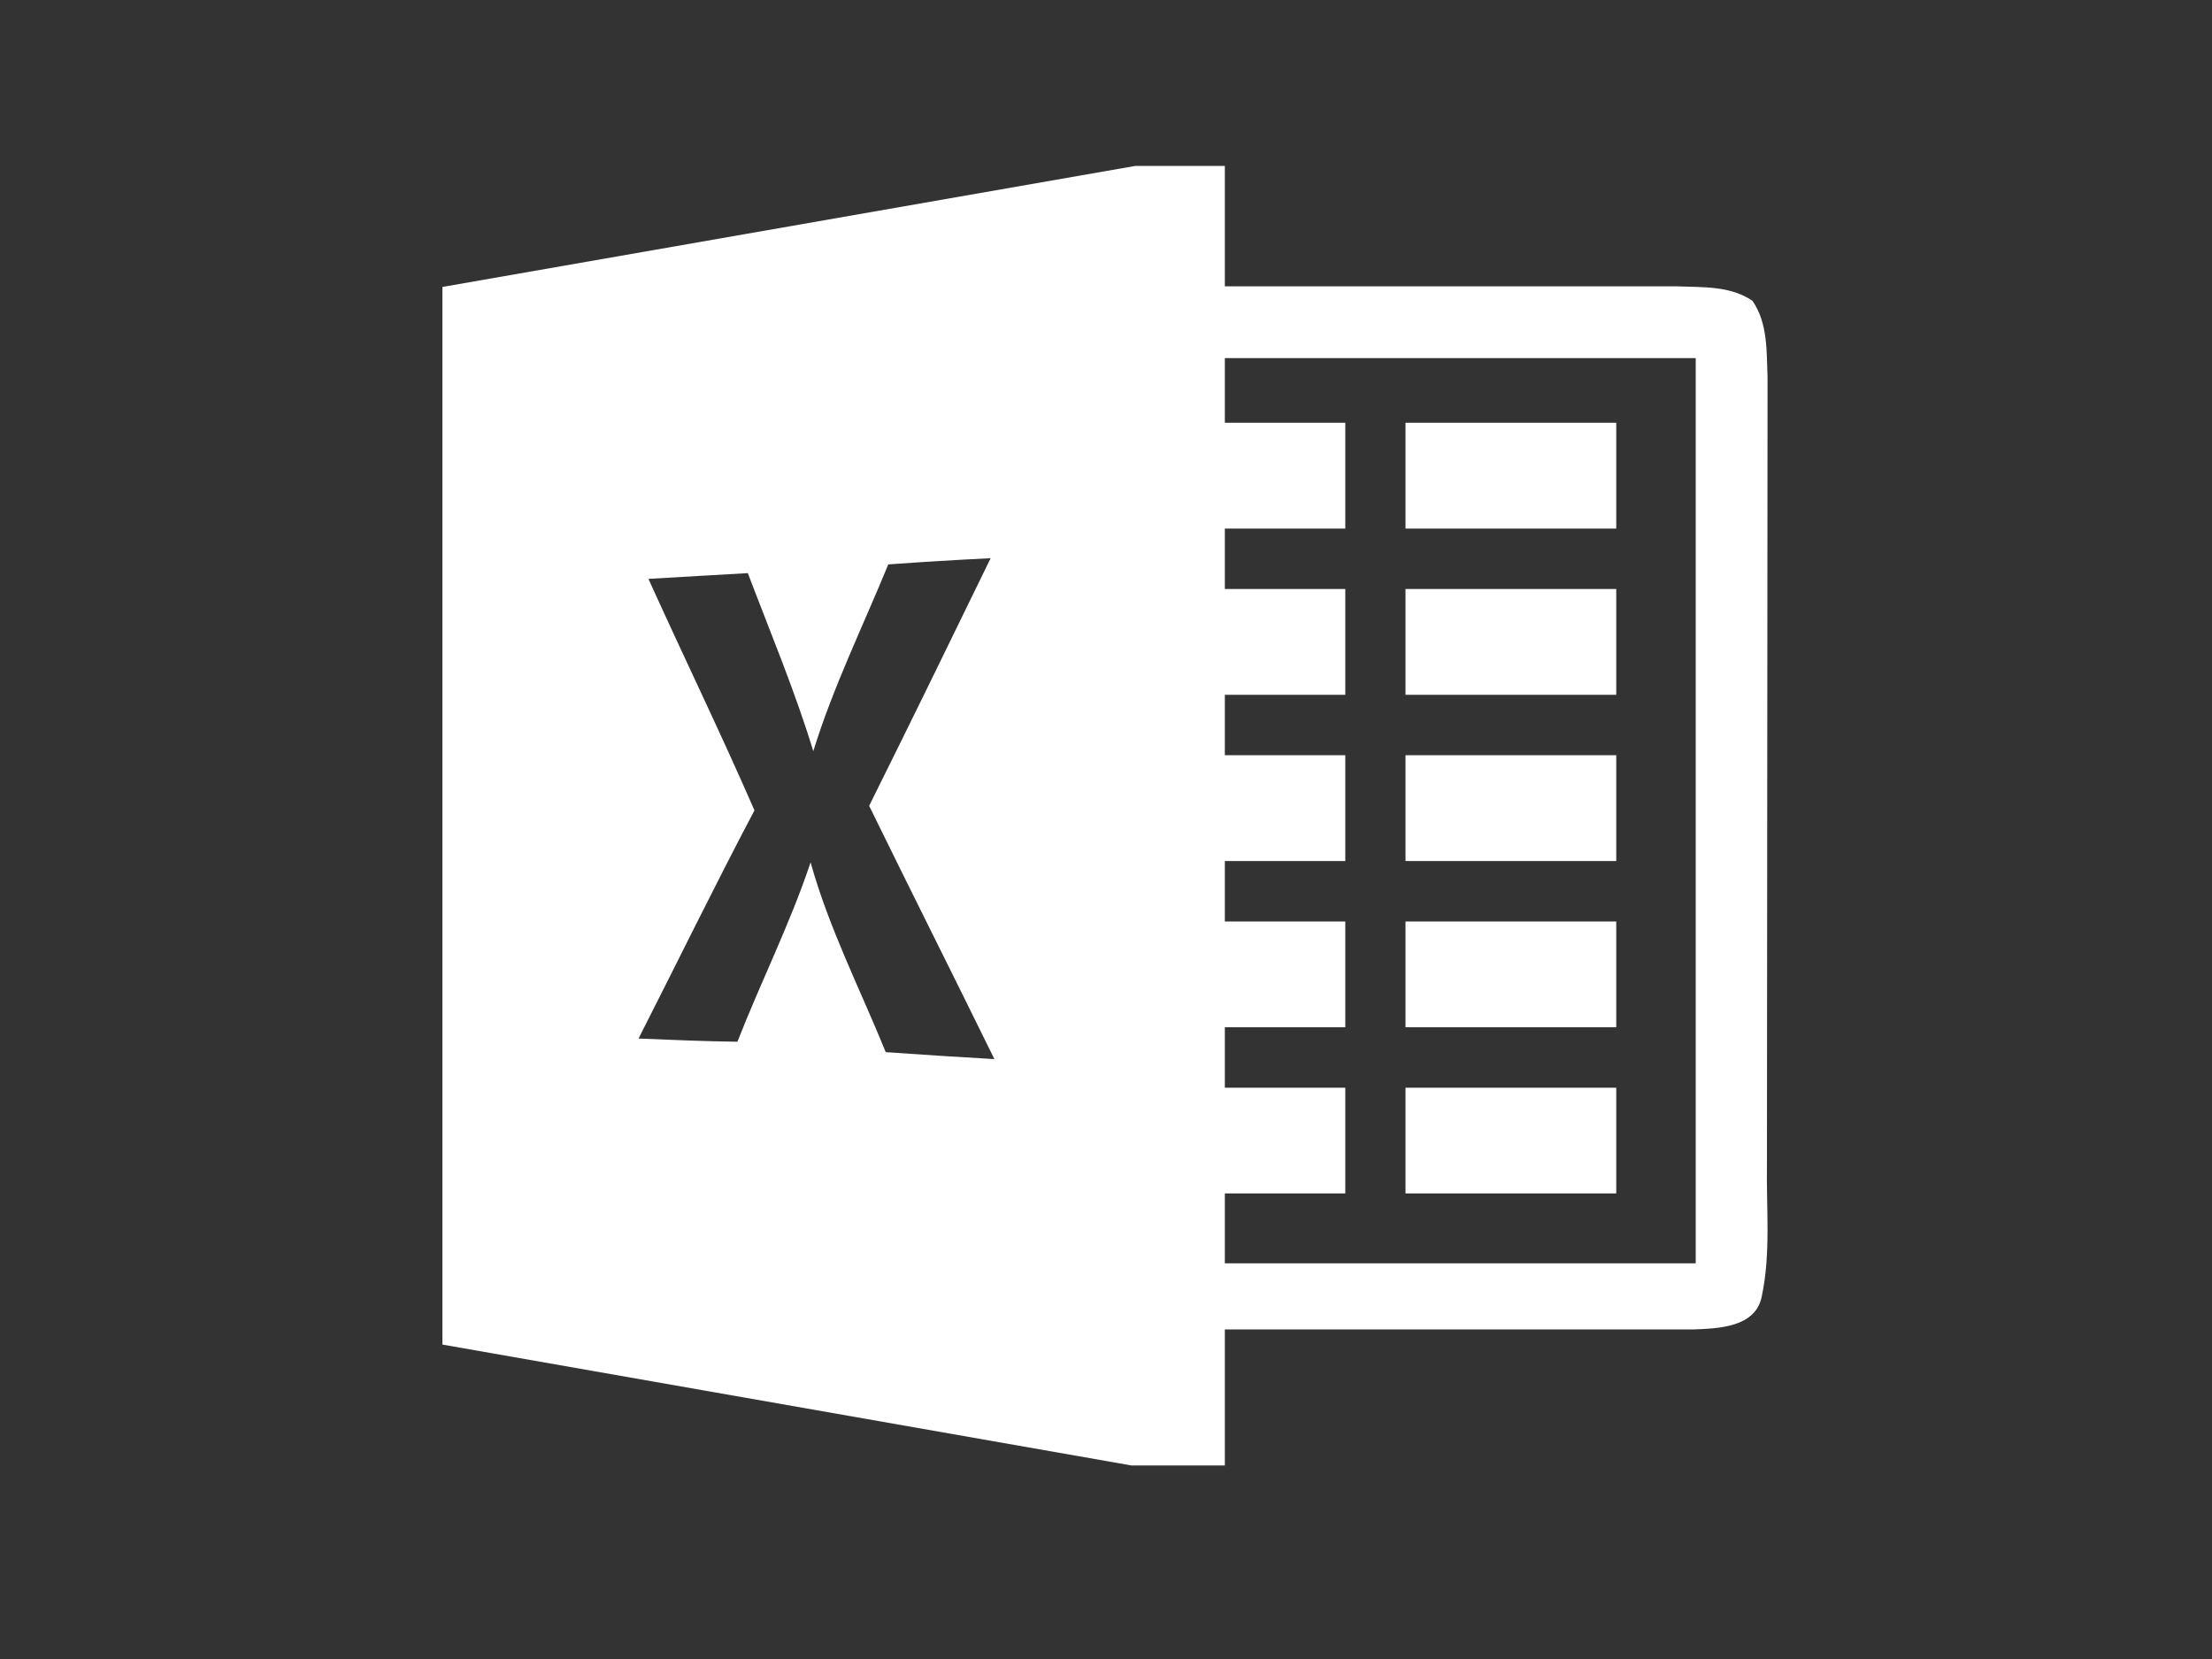 <svg width="40" height="30" viewBox="0 0 40 30" fill="none" xmlns="http://www.w3.org/2000/svg">
<rect x="0" y="0" width="40" height="30" fill="#333333" stroke="none"/>
<path d="M29.227 15.57H25.416L25.416 13.657H29.227V15.57ZM29.227 16.663H25.416L25.416 18.576H29.227V16.663ZM29.227 7.645H25.416L25.416 9.558H29.227V7.645ZM29.227 10.651H25.416L25.416 12.564H29.227V10.651ZM29.227 19.669H25.416L25.416 21.581H29.227V19.669ZM31.859 23.439C31.75 24.008 31.07 24.022 30.615 24.041H22.149V26.5H20.459L8 24.314V5.189L20.532 3H22.149V5.178L30.324 5.178C30.784 5.197 31.29 5.164 31.69 5.44C31.971 5.845 31.944 6.358 31.963 6.823L31.952 21.049C31.938 21.844 32.025 22.655 31.859 23.439ZM17.982 19.152C17.231 17.622 16.466 16.103 15.717 14.572C16.457 13.083 17.187 11.588 17.914 10.094C17.296 10.124 16.678 10.162 16.063 10.206C15.603 11.329 15.066 12.422 14.707 13.583C14.372 12.487 13.929 11.433 13.523 10.364C12.924 10.397 12.325 10.433 11.726 10.468C12.358 11.867 13.03 13.247 13.643 14.654C12.921 16.021 12.246 17.406 11.547 18.78C12.143 18.805 12.739 18.83 13.335 18.838C13.76 17.75 14.288 16.704 14.658 15.594C14.99 16.786 15.554 17.887 16.017 19.026C16.673 19.073 17.326 19.114 17.982 19.152ZM30.664 6.476H22.149L22.149 7.645H24.327V9.558H22.149V10.651H24.327V12.564H22.149V13.657H24.327V15.57H22.149V16.663H24.327V18.576H22.149V19.669H24.327V21.581H22.149V22.845H30.664V6.476Z" fill="white"/>
</svg>

